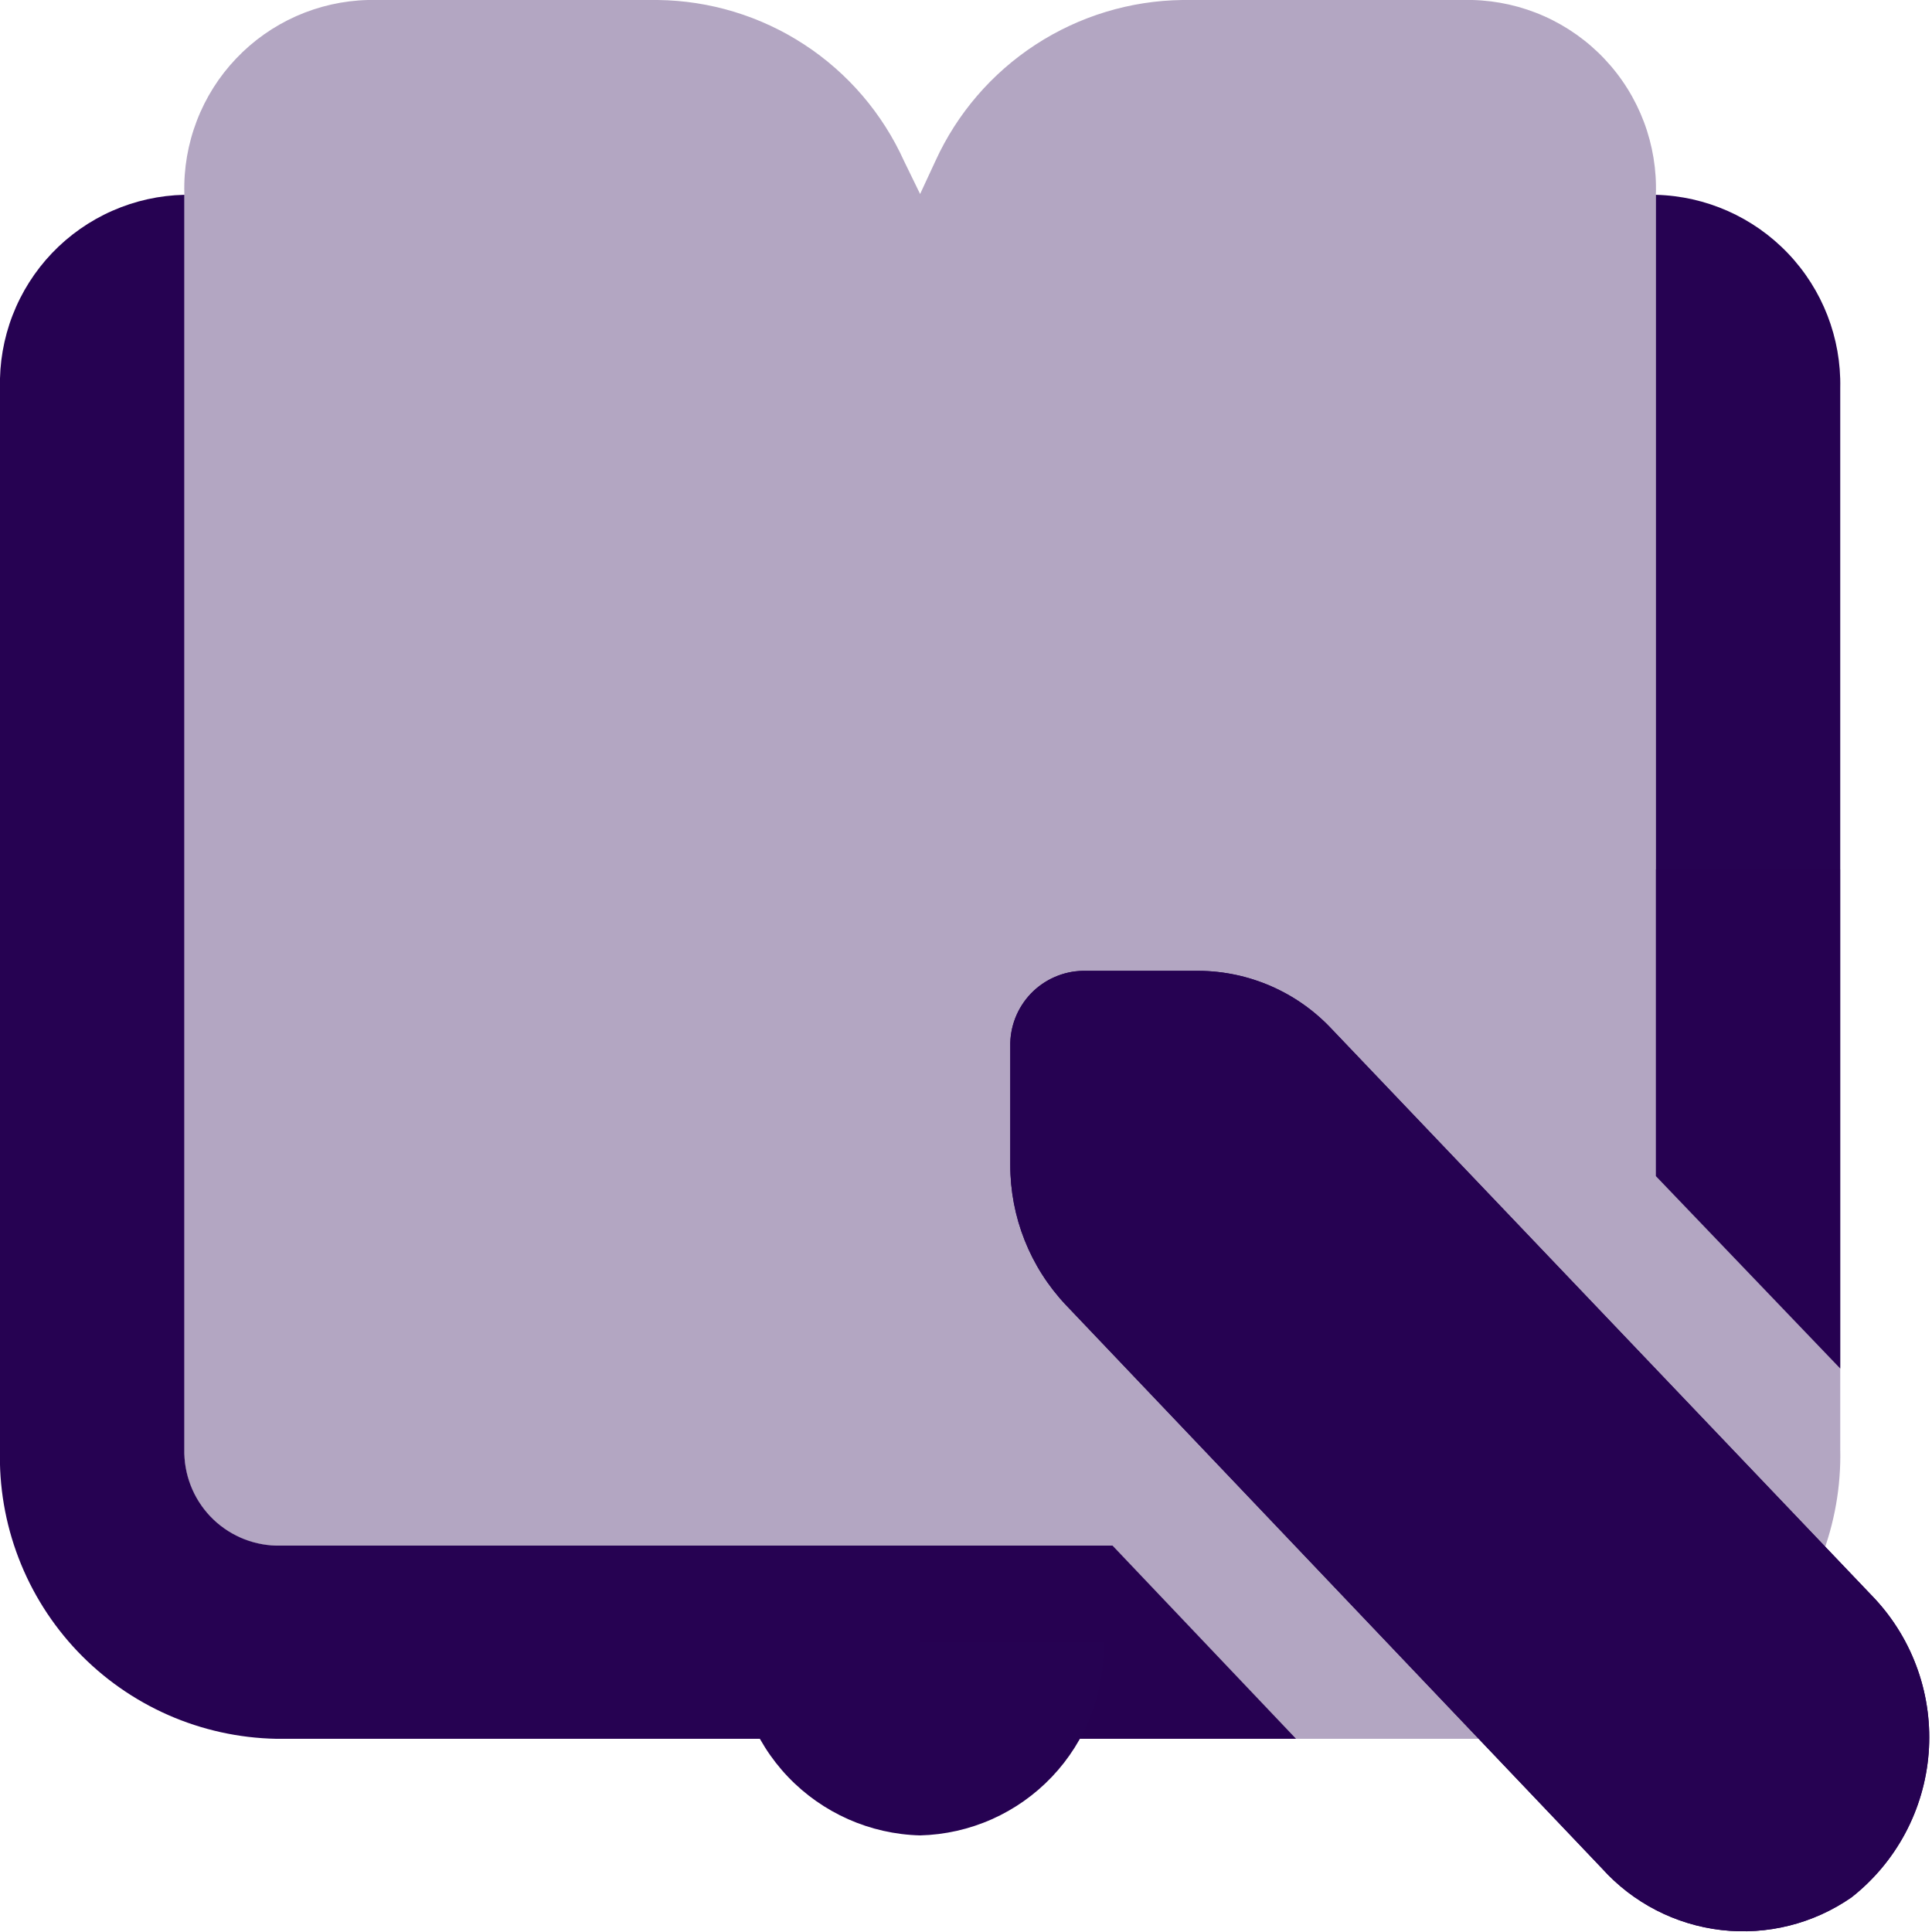 <svg width="65" height="65" viewBox="0 0 65 65" fill="none" xmlns="http://www.w3.org/2000/svg">
  <g clip-path="url(#clip0_617_432)">
    <path d="M37.429 52L43.604 58.5H9.29C8.038 58.475 6.803 58.203 5.657 57.699C4.511 57.194 3.476 56.468 2.612 55.562C1.749 54.655 1.073 53.586 0.625 52.417C0.176 51.248 -0.036 50.002 1.59708e-05 48.75V13.054C-0.022 12.22 0.122 11.389 0.422 10.61C0.723 9.831 1.174 9.119 1.75 8.515C2.327 7.911 3.017 7.427 3.781 7.091C4.545 6.754 5.367 6.572 6.202 6.554V48.75C6.191 49.166 6.263 49.58 6.412 49.969C6.561 50.358 6.786 50.713 7.072 51.015C7.359 51.317 7.703 51.559 8.083 51.728C8.463 51.897 8.873 51.989 9.29 52H37.429Z" fill="#260252"/>
    <path d="M61.913 13.054V46.042L55.71 39.569V6.554C57.394 6.597 58.992 7.305 60.154 8.523C61.317 9.741 61.949 11.371 61.913 13.054Z" fill="#260252"/>
    <path opacity="0.35" d="M39.785 0C38.029 0.021 36.314 0.542 34.842 1.501C33.369 2.46 32.2 3.818 31.471 5.417L30.956 6.527L30.415 5.417C29.692 3.818 28.529 2.459 27.061 1.5C25.593 0.54 23.881 0.02 22.127 0L12.377 0C11.545 0.021 10.725 0.206 9.964 0.544C9.203 0.882 8.516 1.367 7.943 1.971C7.369 2.574 6.92 3.285 6.622 4.062C6.323 4.839 6.18 5.668 6.202 6.5V48.75C6.188 49.167 6.256 49.583 6.404 49.973C6.552 50.363 6.777 50.72 7.064 51.023C7.352 51.325 7.696 51.567 8.079 51.735C8.461 51.903 8.872 51.993 9.29 52H30.956V58.5H52.623C55.147 58.436 57.542 57.374 59.284 55.546C61.025 53.718 61.971 51.274 61.913 48.75V29.25H55.71V6.554C55.739 5.717 55.602 4.883 55.307 4.1C55.011 3.316 54.564 2.599 53.989 1.99C53.415 1.38 52.726 0.891 51.962 0.549C51.197 0.208 50.373 0.021 49.535 0L39.785 0Z" fill="#260252"/>
    <path d="M62.292 63.835C61.013 64.723 59.455 65.113 57.91 64.934C56.364 64.754 54.937 64.017 53.896 62.86L35.858 43.902C34.656 42.628 33.987 40.941 33.99 39.19V35.208C33.982 34.881 34.04 34.556 34.158 34.251C34.277 33.946 34.455 33.667 34.681 33.43C34.907 33.194 35.178 33.005 35.478 32.873C35.777 32.741 36.1 32.669 36.427 32.663H40.327C41.165 32.667 41.994 32.843 42.762 33.178C43.53 33.513 44.222 34.001 44.796 34.612L63.077 53.788C63.721 54.481 64.215 55.302 64.526 56.196C64.838 57.09 64.961 58.039 64.887 58.984C64.813 59.928 64.544 60.846 64.098 61.681C63.651 62.517 63.036 63.25 62.292 63.835Z" fill="#260252"/>
    <path d="M62.292 63.835C61.013 64.723 59.455 65.113 57.91 64.934C56.364 64.754 54.937 64.017 53.896 62.86L35.858 43.902C34.656 42.628 33.987 40.941 33.99 39.19V35.208C33.982 34.881 34.04 34.556 34.158 34.251C34.277 33.946 34.455 33.667 34.681 33.43C34.907 33.194 35.178 33.005 35.478 32.873C35.777 32.741 36.1 32.669 36.427 32.663H40.327C41.165 32.667 41.994 32.843 42.762 33.178C43.53 33.513 44.222 34.001 44.796 34.612L63.077 53.788C63.721 54.481 64.215 55.302 64.526 56.196C64.838 57.09 64.961 58.039 64.887 58.984C64.813 59.928 64.544 60.846 64.098 61.681C63.651 62.517 63.036 63.25 62.292 63.835Z" fill="#260252"/>
    <path d="M30.956 61.75C31.789 61.729 32.609 61.544 33.37 61.206C34.13 60.868 34.817 60.383 35.391 59.779C35.964 59.176 36.413 58.465 36.712 57.688C37.01 56.911 37.153 56.082 37.131 55.25H24.754C24.718 56.934 25.35 58.563 26.512 59.781C27.675 60.999 29.273 61.707 30.956 61.75Z" fill="#260252"/>
  </g>
  <defs>
    <clipPath id="clip0_617_432">
      <rect width="65" height="65" fill="white"/>
    </clipPath>
  </defs>
</svg>
